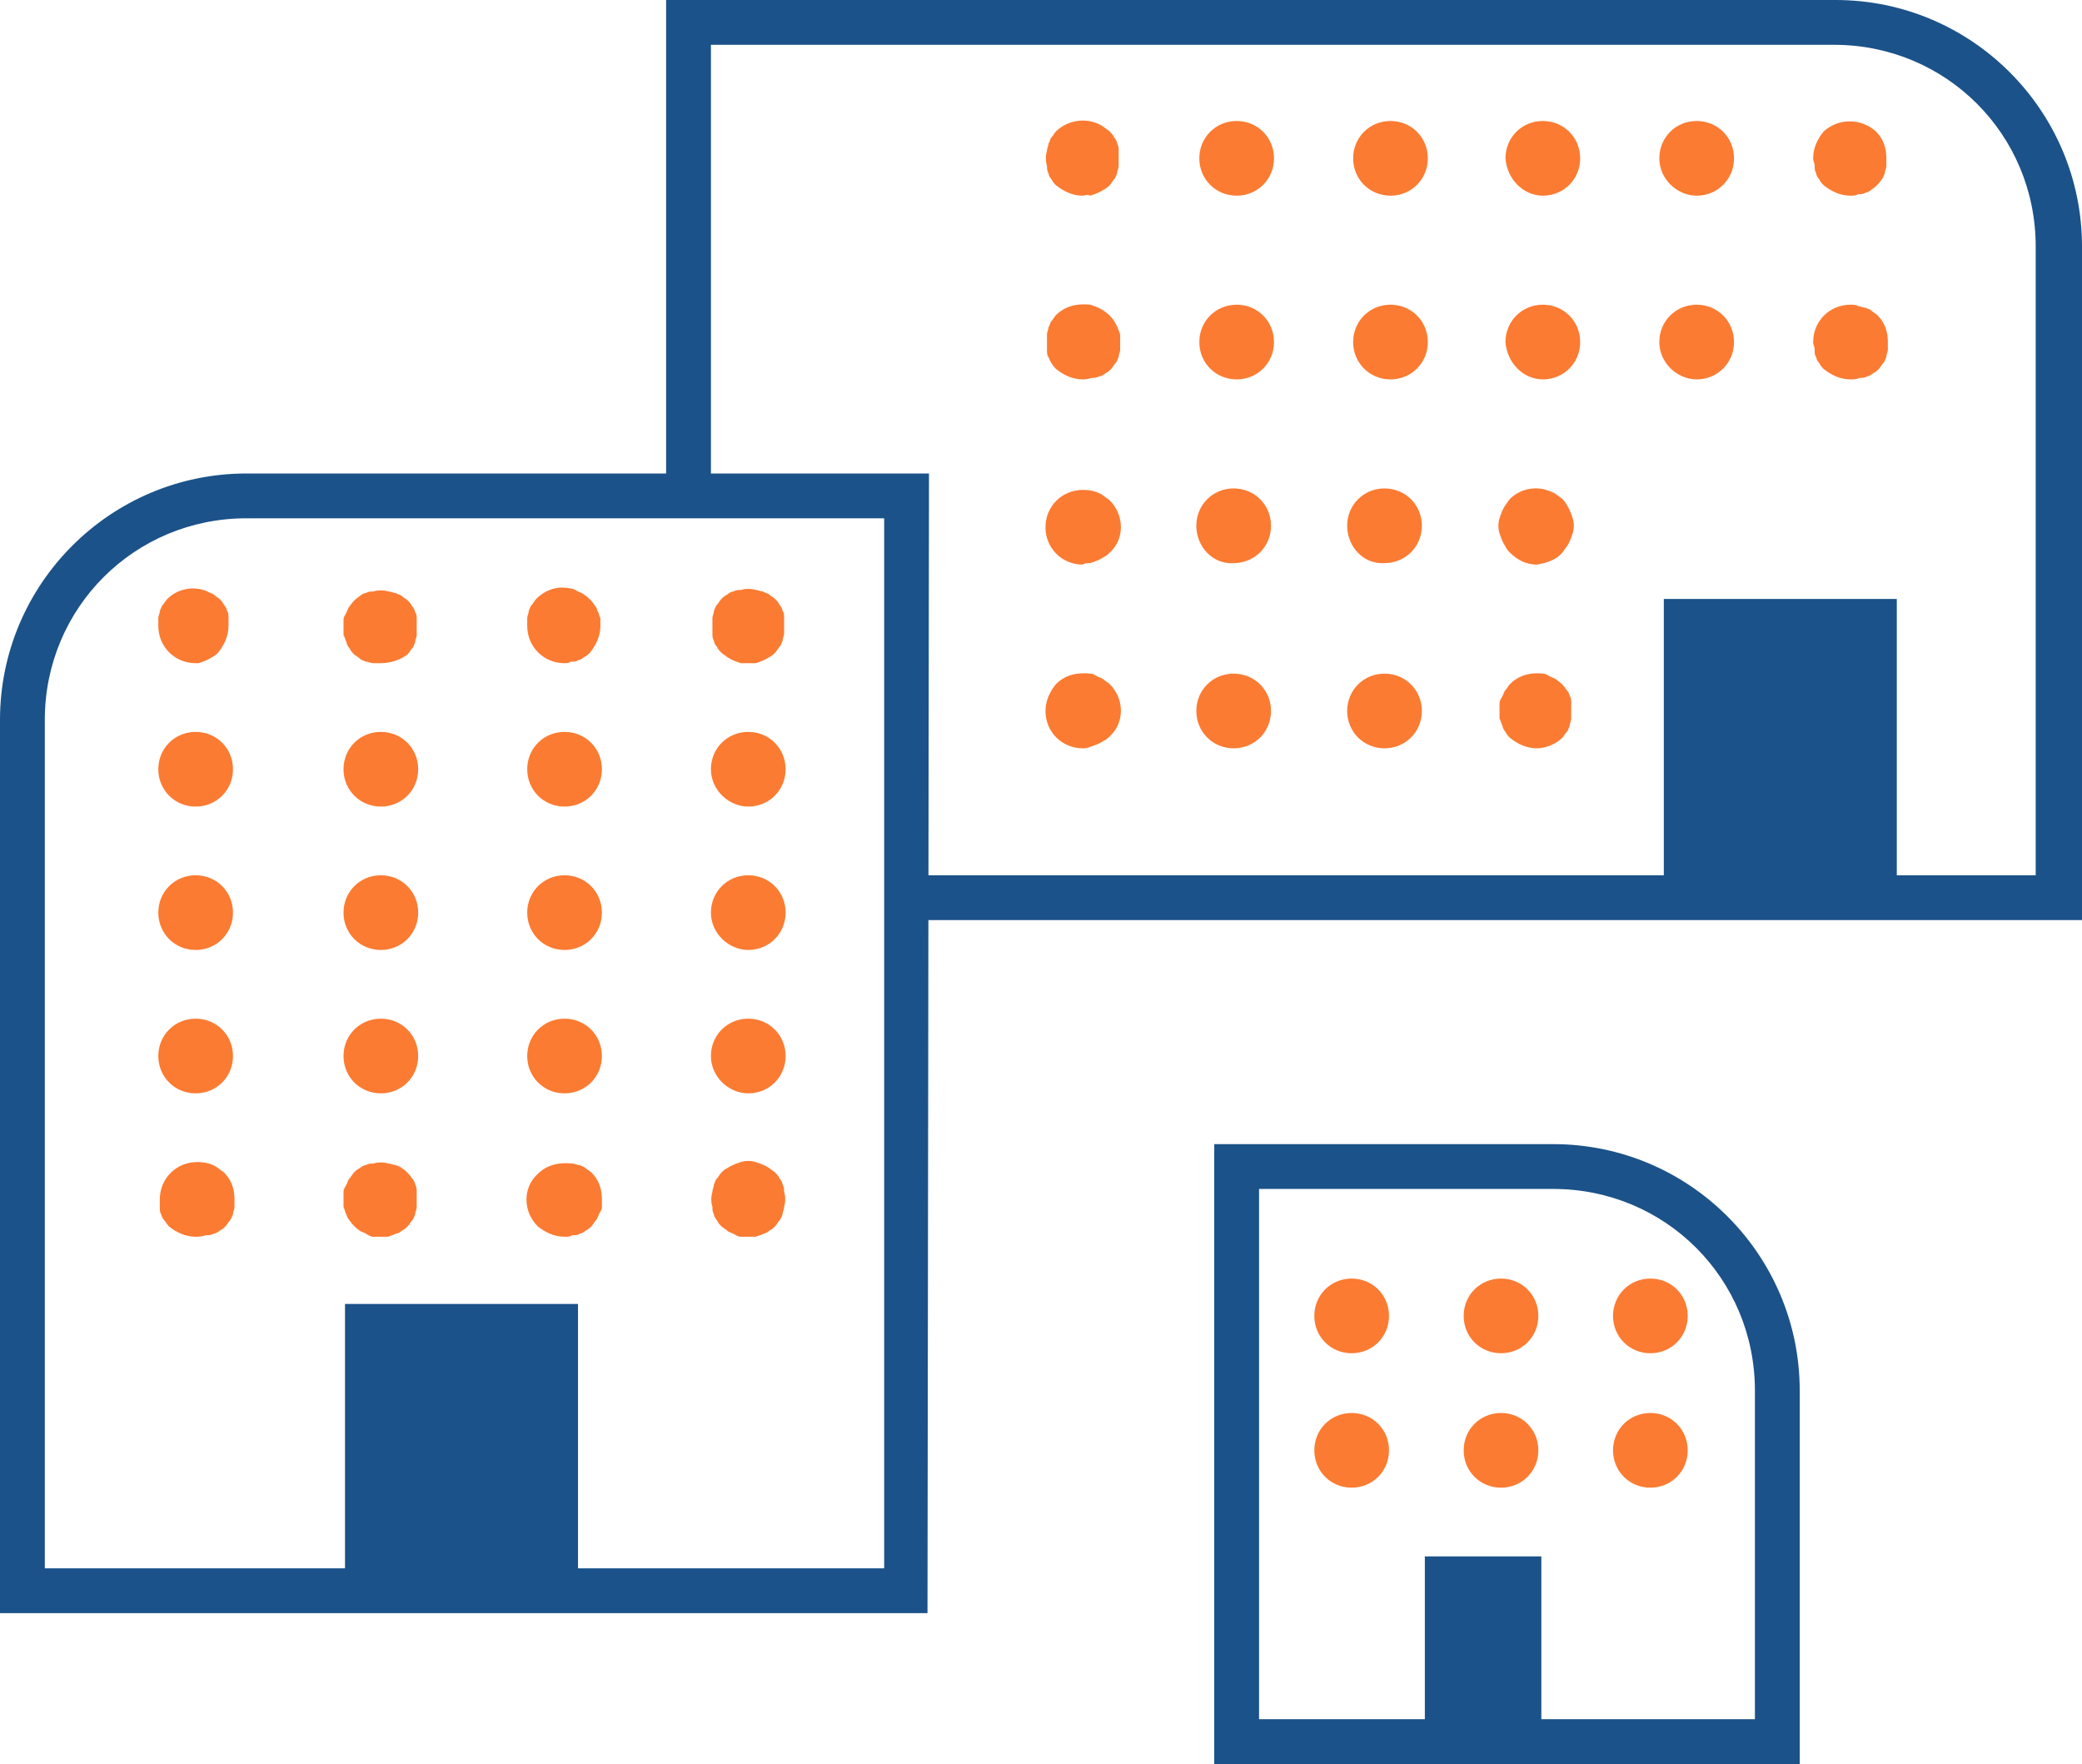<?xml version="1.0" encoding="utf-8"?>
<!-- Generator: Adobe Illustrator 25.4.1, SVG Export Plug-In . SVG Version: 6.00 Build 0)  -->
<svg version="1.1" id="Layer_1" xmlns="http://www.w3.org/2000/svg" xmlns:xlink="http://www.w3.org/1999/xlink" x="0px" y="0px"
	 viewBox="0 0 139.4 118.1" style="enable-background:new 0 0 139.4 118.1;" xml:space="preserve">
<style type="text/css">
	.st0{fill:#1B5289;}
	.st1{fill:#FB7B32;}
</style>
<path class="st0" d="M120.5,118.1H81.3V76.6H104c9.1,0,16.5,7.4,16.5,16.5V118.1z M84.3,115.1h33.2v-22c0-7.5-6-13.5-13.5-13.5H84.3
	V115.1z"/>
<path class="st1" d="M108,88.1c0-1.4,1.1-2.5,2.5-2.5l0,0c1.4,0,2.5,1.1,2.5,2.5l0,0c0,1.4-1.1,2.5-2.5,2.5l0,0
	C109.1,90.6,108,89.5,108,88.1z M98,88.1c0-1.4,1.1-2.5,2.5-2.5l0,0c1.4,0,2.5,1.1,2.5,2.5l0,0c0,1.4-1.1,2.5-2.5,2.5l0,0
	C99.1,90.6,98,89.5,98,88.1z M88,88.1c0-1.4,1.1-2.5,2.5-2.5l0,0c1.4,0,2.5,1.1,2.5,2.5l0,0c0,1.4-1.1,2.5-2.5,2.5l0,0
	C89.1,90.6,88,89.5,88,88.1z"/>
<path class="st1" d="M108,97.1c0-1.4,1.1-2.5,2.5-2.5l0,0c1.4,0,2.5,1.1,2.5,2.5l0,0c0,1.4-1.1,2.5-2.5,2.5l0,0
	C109.1,99.6,108,98.5,108,97.1z M98,97.1c0-1.4,1.1-2.5,2.5-2.5l0,0c1.4,0,2.5,1.1,2.5,2.5l0,0c0,1.4-1.1,2.5-2.5,2.5l0,0
	C99.1,99.6,98,98.5,98,97.1z M88,97.1c0-1.4,1.1-2.5,2.5-2.5l0,0c1.4,0,2.5,1.1,2.5,2.5l0,0c0,1.4-1.1,2.5-2.5,2.5l0,0
	C89.1,99.6,88,98.5,88,97.1z"/>
<path class="st0" d="M139.4,61.6H61.1v-3h75.2V16.5c0-7.5-6-13.5-13.5-13.5H47.6v30.2h-3V0h78.3c9.1,0,16.5,7.4,16.5,16.5V61.6z"/>
<path class="st0" d="M62.1,108H0V48.2c0-9.1,7.4-16.5,16.5-16.5h45.7L62.1,108L62.1,108z M3,105h56.2V34.7H16.5
	C9,34.7,3,40.7,3,48.2C3,48.2,3,105,3,105z"/>
<rect x="23.1" y="87.3" class="st0" width="15.6" height="19.2"/>
<rect x="111.4" y="40.1" class="st0" width="15.6" height="19.2"/>
<rect x="95.4" y="104.2" class="st0" width="7.8" height="12.3"/>
<path class="st1" d="M50.1,44.4c-0.2,0-0.3,0-0.5,0c-0.3-0.1-0.6-0.2-0.9-0.4c-0.1-0.1-0.3-0.2-0.4-0.3c-0.1-0.1-0.2-0.2-0.3-0.4
	c-0.1-0.1-0.2-0.3-0.2-0.4c-0.1-0.2-0.1-0.3-0.1-0.5s0-0.3,0-0.5s0-0.3,0-0.5s0.1-0.3,0.1-0.5c0.1-0.2,0.1-0.3,0.2-0.4
	c0.1-0.1,0.2-0.3,0.3-0.4c0.1-0.1,0.2-0.2,0.4-0.3c0.1-0.1,0.3-0.2,0.4-0.2c0.2-0.1,0.3-0.1,0.5-0.1c0.3-0.1,0.7-0.1,1,0
	c0.2,0,0.3,0.1,0.5,0.1c0.1,0.1,0.3,0.1,0.4,0.2c0.1,0.1,0.3,0.2,0.4,0.3c0.1,0.1,0.2,0.2,0.3,0.4c0.1,0.1,0.2,0.3,0.2,0.4
	c0.1,0.1,0.1,0.3,0.1,0.5s0,0.3,0,0.5s0,0.3,0,0.5s-0.1,0.3-0.1,0.5c-0.1,0.2-0.1,0.3-0.2,0.4c-0.1,0.1-0.2,0.3-0.3,0.4
	c-0.1,0.1-0.2,0.2-0.4,0.3c-0.3,0.2-0.6,0.3-0.9,0.4C50.5,44.4,50.3,44.4,50.1,44.4z"/>
<path class="st1" d="M47.6,70.7c0-1.4,1.1-2.5,2.5-2.5l0,0c1.4,0,2.5,1.1,2.5,2.5l0,0c0,1.4-1.1,2.5-2.5,2.5l0,0
	C48.8,73.2,47.6,72.1,47.6,70.7z M47.6,61.1c0-1.4,1.1-2.5,2.5-2.5l0,0c1.4,0,2.5,1.1,2.5,2.5l0,0c0,1.4-1.1,2.5-2.5,2.5l0,0l0,0
	C48.8,63.6,47.6,62.5,47.6,61.1L47.6,61.1z M47.6,51.5c0-1.4,1.1-2.5,2.5-2.5l0,0c1.4,0,2.5,1.1,2.5,2.5l0,0c0,1.4-1.1,2.5-2.5,2.5
	l0,0C48.8,54,47.6,52.9,47.6,51.5z"/>
<path class="st1" d="M50.1,82.8c-0.2,0-0.3,0-0.5,0s-0.3-0.1-0.5-0.2s-0.3-0.1-0.4-0.2c-0.1-0.1-0.3-0.2-0.4-0.3
	c-0.1-0.1-0.2-0.2-0.3-0.4c-0.1-0.1-0.2-0.3-0.2-0.4c-0.1-0.2-0.1-0.3-0.1-0.5c-0.1-0.3-0.1-0.7,0-1c0-0.2,0.1-0.3,0.1-0.5
	c0.1-0.2,0.1-0.3,0.2-0.4c0.1-0.1,0.2-0.3,0.3-0.4s0.2-0.2,0.4-0.3c0.3-0.2,0.6-0.3,0.9-0.4c0.3-0.1,0.7-0.1,1,0s0.6,0.2,0.9,0.4
	c0.1,0.1,0.3,0.2,0.4,0.3c0.1,0.1,0.2,0.2,0.3,0.4c0.1,0.1,0.2,0.3,0.2,0.4c0.1,0.2,0.1,0.3,0.1,0.5c0.1,0.3,0.1,0.7,0,1
	c0,0.2-0.1,0.3-0.1,0.5c-0.1,0.2-0.1,0.3-0.2,0.4c-0.1,0.1-0.2,0.3-0.3,0.4s-0.2,0.2-0.4,0.3c-0.1,0.1-0.3,0.2-0.4,0.2
	c-0.1,0.1-0.3,0.1-0.5,0.2C50.5,82.8,50.3,82.8,50.1,82.8z"/>
<path class="st1" d="M37.8,44.4c-1.4,0-2.5-1.1-2.5-2.5l0,0c0-0.2,0-0.3,0-0.5s0.1-0.3,0.1-0.5c0.1-0.2,0.1-0.3,0.2-0.4
	c0.1-0.1,0.2-0.3,0.3-0.4c0.6-0.6,1.4-0.9,2.3-0.7c0.2,0,0.3,0.1,0.5,0.2c0.2,0.1,0.3,0.1,0.4,0.2c0.3,0.2,0.5,0.4,0.7,0.7
	c0.1,0.1,0.2,0.3,0.2,0.4c0.1,0.1,0.1,0.3,0.2,0.5c0,0.2,0,0.3,0,0.5c0,0.7-0.3,1.3-0.7,1.8c-0.1,0.1-0.2,0.2-0.4,0.3
	c-0.1,0.1-0.3,0.2-0.4,0.2c-0.1,0.1-0.3,0.1-0.5,0.1C38.1,44.4,37.9,44.4,37.8,44.4z"/>
<path class="st1" d="M35.3,70.7c0-1.4,1.1-2.5,2.5-2.5l0,0c1.4,0,2.5,1.1,2.5,2.5l0,0c0,1.4-1.1,2.5-2.5,2.5l0,0
	C36.4,73.2,35.3,72.1,35.3,70.7z M35.3,61.1c0-1.4,1.1-2.5,2.5-2.5l0,0c1.4,0,2.5,1.1,2.5,2.5l0,0c0,1.4-1.1,2.5-2.5,2.5l0,0
	C36.4,63.6,35.3,62.5,35.3,61.1z M35.3,51.5c0-1.4,1.1-2.5,2.5-2.5l0,0c1.4,0,2.5,1.1,2.5,2.5l0,0c0,1.4-1.1,2.5-2.5,2.5l0,0
	C36.4,54,35.3,52.9,35.3,51.5z"/>
<path class="st1" d="M37.8,82.8c-0.7,0-1.3-0.3-1.8-0.7c-1-1-1-2.6,0-3.5c0.6-0.6,1.4-0.8,2.3-0.7c0.2,0,0.3,0.1,0.5,0.1
	c0.2,0.1,0.3,0.1,0.4,0.2c0.1,0.1,0.3,0.2,0.4,0.3c0.5,0.5,0.7,1.1,0.7,1.8c0,0.2,0,0.3,0,0.5s-0.1,0.3-0.2,0.5
	c-0.1,0.2-0.1,0.3-0.2,0.4c-0.1,0.1-0.2,0.3-0.3,0.4s-0.2,0.2-0.4,0.3c-0.1,0.1-0.3,0.2-0.4,0.2c-0.1,0.1-0.3,0.1-0.5,0.1
	C38.2,82.8,38,82.8,37.8,82.8z"/>
<path class="st1" d="M25.5,44.4c-0.2,0-0.3,0-0.5,0s-0.3-0.1-0.5-0.1c-0.2-0.1-0.3-0.1-0.4-0.2c-0.1-0.1-0.3-0.2-0.4-0.3
	c-0.1-0.1-0.2-0.2-0.3-0.4c-0.1-0.1-0.2-0.3-0.2-0.4c-0.1-0.2-0.1-0.3-0.2-0.5c0-0.2,0-0.3,0-0.5s0-0.3,0-0.5s0.1-0.3,0.2-0.5
	c0.1-0.2,0.1-0.3,0.2-0.4c0.2-0.3,0.4-0.5,0.7-0.7c0.1-0.1,0.3-0.2,0.4-0.2c0.2-0.1,0.3-0.1,0.5-0.1c0.3-0.1,0.7-0.1,1,0
	c0.2,0,0.3,0.1,0.5,0.1c0.1,0.1,0.3,0.1,0.4,0.2c0.1,0.1,0.3,0.2,0.4,0.3c0.1,0.1,0.2,0.2,0.3,0.4c0.1,0.1,0.2,0.3,0.2,0.4
	c0.1,0.1,0.1,0.3,0.1,0.5s0,0.3,0,0.5s0,0.3,0,0.5s-0.1,0.3-0.1,0.5c-0.1,0.2-0.1,0.3-0.2,0.4c-0.1,0.1-0.2,0.3-0.3,0.4
	C26.8,44.2,26.1,44.4,25.5,44.4z"/>
<path class="st1" d="M23,70.7c0-1.4,1.1-2.5,2.5-2.5l0,0c1.4,0,2.5,1.1,2.5,2.5l0,0c0,1.4-1.1,2.5-2.5,2.5l0,0
	C24.1,73.2,23,72.1,23,70.7z M23,61.1c0-1.4,1.1-2.5,2.5-2.5l0,0c1.4,0,2.5,1.1,2.5,2.5l0,0c0,1.4-1.1,2.5-2.5,2.5l0,0
	C24.1,63.6,23,62.5,23,61.1z M23,51.5c0-1.4,1.1-2.5,2.5-2.5l0,0c1.4,0,2.5,1.1,2.5,2.5l0,0c0,1.4-1.1,2.5-2.5,2.5l0,0
	C24.1,54,23,52.9,23,51.5z"/>
<path class="st1" d="M25.5,82.8c-0.2,0-0.3,0-0.5,0s-0.3-0.1-0.5-0.2c-0.1-0.1-0.3-0.1-0.4-0.2c-0.3-0.2-0.5-0.4-0.7-0.7
	c-0.1-0.1-0.2-0.3-0.2-0.4c-0.1-0.1-0.1-0.3-0.2-0.5c0-0.2,0-0.3,0-0.5s0-0.3,0-0.5s0.1-0.3,0.2-0.5c0.1-0.2,0.1-0.3,0.2-0.4
	c0.1-0.1,0.2-0.3,0.3-0.4s0.2-0.2,0.4-0.3c0.1-0.1,0.3-0.2,0.4-0.2c0.2-0.1,0.3-0.1,0.5-0.1c0.3-0.1,0.7-0.1,1,0
	c0.2,0,0.3,0.1,0.5,0.1c0.2,0.1,0.3,0.1,0.4,0.2c0.3,0.2,0.5,0.4,0.7,0.7c0.1,0.1,0.2,0.3,0.2,0.4c0.1,0.2,0.1,0.3,0.1,0.5
	s0,0.3,0,0.5s0,0.3,0,0.5s-0.1,0.3-0.1,0.5c-0.1,0.2-0.1,0.3-0.2,0.4c-0.1,0.1-0.2,0.3-0.3,0.4s-0.2,0.2-0.4,0.3
	c-0.1,0.1-0.3,0.2-0.4,0.2c-0.2,0.1-0.3,0.1-0.5,0.2C25.8,82.8,25.6,82.8,25.5,82.8z"/>
<path class="st1" d="M13.1,44.4c-1.4,0-2.5-1.1-2.5-2.5l0,0c0-0.2,0-0.3,0-0.5s0.1-0.3,0.1-0.5c0.1-0.2,0.1-0.3,0.2-0.4
	c0.1-0.1,0.2-0.3,0.3-0.4c0.7-0.7,1.8-0.9,2.7-0.5c0.1,0.1,0.3,0.1,0.4,0.2c0.1,0.1,0.3,0.2,0.4,0.3s0.2,0.2,0.3,0.4
	c0.1,0.1,0.2,0.3,0.2,0.4c0.1,0.1,0.1,0.3,0.1,0.5s0,0.3,0,0.5c0,0.7-0.3,1.3-0.7,1.8c-0.1,0.1-0.2,0.2-0.4,0.3
	c-0.3,0.2-0.6,0.3-0.9,0.4C13.4,44.4,13.3,44.4,13.1,44.4z"/>
<path class="st1" d="M10.6,70.7c0-1.4,1.1-2.5,2.5-2.5l0,0c1.4,0,2.5,1.1,2.5,2.5l0,0c0,1.4-1.1,2.5-2.5,2.5l0,0
	C11.7,73.2,10.6,72.1,10.6,70.7z M10.6,61.1c0-1.4,1.1-2.5,2.5-2.5l0,0l0,0c1.4,0,2.5,1.1,2.5,2.5l0,0l0,0c0,1.4-1.1,2.5-2.5,2.5
	l0,0l0,0C11.7,63.6,10.6,62.5,10.6,61.1L10.6,61.1z M10.6,51.5c0-1.4,1.1-2.5,2.5-2.5l0,0c1.4,0,2.5,1.1,2.5,2.5l0,0
	c0,1.4-1.1,2.5-2.5,2.5l0,0C11.7,54,10.6,52.9,10.6,51.5z"/>
<path class="st1" d="M13.1,82.8c-0.7,0-1.3-0.3-1.8-0.7c-0.1-0.1-0.2-0.3-0.3-0.4c-0.1-0.1-0.2-0.3-0.2-0.4
	c-0.1-0.1-0.1-0.3-0.1-0.5s0-0.3,0-0.5c0-1.4,1.1-2.5,2.5-2.5c0.5,0,1,0.1,1.4,0.4c0.1,0.1,0.3,0.2,0.4,0.3c0.5,0.5,0.7,1.1,0.7,1.8
	c0,0.2,0,0.3,0,0.5s-0.1,0.3-0.1,0.5c-0.1,0.2-0.1,0.3-0.2,0.4s-0.2,0.3-0.3,0.4c-0.1,0.1-0.2,0.2-0.4,0.3c-0.1,0.1-0.3,0.2-0.4,0.2
	c-0.2,0.1-0.3,0.1-0.5,0.1C13.4,82.8,13.3,82.8,13.1,82.8z"/>
<path class="st1" d="M102.9,50.1c-0.7,0-1.3-0.3-1.8-0.7c-0.1-0.1-0.2-0.2-0.3-0.4c-0.1-0.1-0.2-0.3-0.2-0.4
	c-0.1-0.2-0.1-0.3-0.2-0.5c0-0.2,0-0.3,0-0.5s0-0.3,0-0.5s0.1-0.3,0.2-0.5s0.1-0.3,0.2-0.4c0.1-0.1,0.2-0.3,0.3-0.4
	c0.6-0.6,1.4-0.8,2.2-0.7c0.2,0,0.3,0.1,0.5,0.2c0.2,0.1,0.3,0.1,0.4,0.2c0.3,0.2,0.5,0.4,0.7,0.7c0.1,0.1,0.2,0.3,0.2,0.4
	c0.1,0.1,0.1,0.3,0.1,0.5s0,0.3,0,0.5s0,0.3,0,0.5c0,0.2-0.1,0.3-0.1,0.5c-0.1,0.2-0.1,0.3-0.2,0.4s-0.2,0.3-0.3,0.4
	C104.2,49.8,103.5,50.1,102.9,50.1z"/>
<path class="st1" d="M90.2,47.6c0-1.4,1.1-2.5,2.5-2.5l0,0c1.4,0,2.5,1.1,2.5,2.5l0,0c0,1.4-1.1,2.5-2.5,2.5l0,0
	C91.3,50.1,90.2,49,90.2,47.6z M80.1,47.6c0-1.4,1.1-2.5,2.5-2.5l0,0c1.4,0,2.5,1.1,2.5,2.5l0,0c0,1.4-1.1,2.5-2.5,2.5l0,0
	C81.2,50.1,80.1,49,80.1,47.6z"/>
<path class="st1" d="M72.5,50.1c-1.4,0-2.5-1.1-2.5-2.5c0-0.7,0.3-1.3,0.7-1.8c0.6-0.6,1.4-0.8,2.3-0.7c0.2,0,0.3,0.1,0.5,0.2
	c0.2,0.1,0.3,0.1,0.4,0.2c0.1,0.1,0.3,0.2,0.4,0.3c1,1,1,2.6,0,3.5c-0.1,0.1-0.2,0.2-0.4,0.3c-0.3,0.2-0.6,0.3-0.9,0.4
	C72.8,50.1,72.6,50.1,72.5,50.1z"/>
<path class="st1" d="M102.9,37.8c-0.7,0-1.3-0.3-1.8-0.8c-0.1-0.1-0.2-0.2-0.3-0.4c-0.2-0.3-0.3-0.6-0.4-0.9c-0.1-0.3-0.1-0.7,0-1
	s0.2-0.6,0.4-0.9c0.1-0.1,0.2-0.3,0.3-0.4c0.7-0.7,1.8-0.9,2.7-0.5c0.2,0.1,0.3,0.1,0.4,0.2c0.1,0.1,0.3,0.2,0.4,0.3
	s0.2,0.2,0.3,0.4c0.2,0.3,0.3,0.6,0.4,0.9c0.1,0.3,0.1,0.7,0,1s-0.2,0.6-0.4,0.9c-0.1,0.1-0.2,0.3-0.3,0.4
	C104.2,37.5,103.5,37.7,102.9,37.8z"/>
<path class="st1" d="M90.2,35.2c0-1.4,1.1-2.5,2.5-2.5l0,0c1.4,0,2.5,1.1,2.5,2.5l0,0c0,1.4-1.1,2.5-2.5,2.5l0,0
	C91.3,37.8,90.2,36.6,90.2,35.2z M80.1,35.2c0-1.4,1.1-2.5,2.5-2.5l0,0c1.4,0,2.5,1.1,2.5,2.5l0,0c0,1.4-1.1,2.5-2.5,2.5l0,0
	C81.2,37.8,80.1,36.6,80.1,35.2z"/>
<path class="st1" d="M72.5,37.8c-1.4,0-2.5-1.1-2.5-2.5s1.1-2.5,2.5-2.5c0.5,0,1,0.1,1.4,0.4c0.1,0.1,0.3,0.2,0.4,0.3
	c1,1,1,2.6,0,3.5c-0.1,0.1-0.2,0.2-0.4,0.3c-0.3,0.2-0.6,0.3-0.9,0.4C72.8,37.7,72.6,37.7,72.5,37.8z"/>
<path class="st1" d="M123.9,25.4c-0.7,0-1.3-0.3-1.8-0.7c-0.1-0.1-0.2-0.2-0.3-0.4c-0.1-0.1-0.2-0.3-0.2-0.4
	c-0.1-0.1-0.1-0.3-0.1-0.5s-0.1-0.3-0.1-0.5c0-1.4,1.1-2.5,2.5-2.5c0.2,0,0.4,0,0.5,0.1c0.2,0,0.3,0.1,0.5,0.1
	c0.2,0.1,0.3,0.1,0.4,0.2c0.1,0.1,0.3,0.2,0.4,0.3c0.5,0.5,0.7,1.1,0.7,1.8c0,0.2,0,0.3,0,0.5s-0.1,0.3-0.1,0.5
	c-0.1,0.2-0.1,0.3-0.2,0.4c-0.1,0.1-0.2,0.3-0.3,0.4c-0.1,0.1-0.2,0.2-0.4,0.3c-0.1,0.1-0.3,0.2-0.4,0.2c-0.1,0.1-0.3,0.1-0.5,0.1
	C124.3,25.4,124.1,25.4,123.9,25.4z"/>
<path class="st1" d="M111.1,22.9c0-1.4,1.1-2.5,2.5-2.5l0,0c1.4,0,2.5,1.1,2.5,2.5l0,0c0,1.4-1.1,2.5-2.5,2.5l0,0
	C112.3,25.4,111.1,24.3,111.1,22.9z M100.8,22.9c0-1.4,1.1-2.5,2.5-2.5l0,0c1.4,0,2.5,1.1,2.5,2.5l0,0c0,1.4-1.1,2.5-2.5,2.5l0,0
	C102,25.4,100.9,24.3,100.8,22.9z M90.6,22.9c0-1.4,1.1-2.5,2.5-2.5l0,0c1.4,0,2.5,1.1,2.5,2.5l0,0c0,1.4-1.1,2.5-2.5,2.5l0,0
	C91.7,25.4,90.6,24.3,90.6,22.9z M80.3,22.9c0-1.4,1.1-2.5,2.5-2.5l0,0c1.4,0,2.5,1.1,2.5,2.5l0,0c0,1.4-1.1,2.5-2.5,2.5l0,0
	C81.4,25.4,80.3,24.3,80.3,22.9z"/>
<path class="st1" d="M72.5,25.4c-0.7,0-1.3-0.3-1.8-0.7c-0.2-0.2-0.4-0.5-0.5-0.8c-0.1-0.1-0.1-0.3-0.1-0.5s0-0.3,0-0.5s0-0.3,0-0.5
	s0.1-0.3,0.1-0.5c0.1-0.1,0.1-0.3,0.2-0.4c0.1-0.1,0.2-0.3,0.3-0.4c0.6-0.6,1.4-0.8,2.3-0.7c0.3,0.1,0.6,0.2,0.9,0.4
	s0.5,0.4,0.7,0.7s0.3,0.6,0.4,0.9c0,0.2,0,0.3,0,0.5s0,0.3,0,0.5s-0.1,0.3-0.1,0.5c-0.1,0.2-0.1,0.3-0.2,0.4
	c-0.1,0.1-0.2,0.3-0.3,0.4c-0.1,0.1-0.2,0.2-0.4,0.3c-0.1,0.1-0.3,0.2-0.4,0.2c-0.2,0.1-0.3,0.1-0.5,0.1
	C72.8,25.4,72.6,25.4,72.5,25.4z"/>
<path class="st1" d="M123.9,13.1c-0.7,0-1.3-0.3-1.8-0.7c-0.1-0.1-0.2-0.2-0.3-0.4c-0.1-0.1-0.2-0.3-0.2-0.4
	c-0.1-0.2-0.1-0.3-0.1-0.5s-0.1-0.3-0.1-0.5c0-0.7,0.3-1.3,0.7-1.8c1-0.9,2.5-0.9,3.5,0c0.5,0.5,0.7,1.1,0.7,1.8c0,0.2,0,0.3,0,0.5
	s-0.1,0.3-0.1,0.5c-0.1,0.2-0.1,0.3-0.2,0.4c-0.2,0.3-0.4,0.5-0.7,0.7c-0.1,0.1-0.3,0.2-0.4,0.2c-0.1,0.1-0.3,0.1-0.5,0.1
	C124.3,13.1,124.1,13.1,123.9,13.1z"/>
<path class="st1" d="M111.1,10.6c0-1.4,1.1-2.5,2.5-2.5l0,0l0,0c1.4,0,2.5,1.1,2.5,2.5l0,0l0,0c0,1.4-1.1,2.5-2.5,2.5l0,0
	C112.3,13.1,111.1,12,111.1,10.6z M100.8,10.6c0-1.4,1.1-2.5,2.5-2.5l0,0l0,0c1.4,0,2.5,1.1,2.5,2.5l0,0l0,0c0,1.4-1.1,2.5-2.5,2.5
	l0,0C102,13.1,100.9,12,100.8,10.6z M90.6,10.6c0-1.4,1.1-2.5,2.5-2.5l0,0l0,0c1.4,0,2.5,1.1,2.5,2.5l0,0l0,0c0,1.4-1.1,2.5-2.5,2.5
	l0,0C91.7,13.1,90.6,12,90.6,10.6z M80.3,10.6c0-1.4,1.1-2.5,2.5-2.5l0,0l0,0c1.4,0,2.5,1.1,2.5,2.5l0,0l0,0c0,1.4-1.1,2.5-2.5,2.5
	l0,0C81.4,13.1,80.3,12,80.3,10.6z"/>
<path class="st1" d="M72.5,13.1c-0.7,0-1.3-0.3-1.8-0.7c-0.1-0.1-0.2-0.2-0.3-0.4c-0.1-0.1-0.2-0.3-0.2-0.4
	c-0.1-0.2-0.1-0.3-0.1-0.5c-0.1-0.3-0.1-0.7,0-1c0-0.2,0.1-0.3,0.1-0.5c0.1-0.1,0.1-0.3,0.2-0.4s0.2-0.3,0.3-0.4
	c0.8-0.8,2.2-1,3.2-0.3c0.1,0.1,0.3,0.2,0.4,0.3c0.1,0.1,0.2,0.2,0.3,0.4c0.1,0.1,0.2,0.3,0.2,0.4c0.1,0.2,0.1,0.3,0.1,0.5
	s0,0.3,0,0.5s0,0.3,0,0.5s-0.1,0.3-0.1,0.5c-0.1,0.2-0.1,0.3-0.2,0.4s-0.2,0.3-0.3,0.4c-0.1,0.1-0.2,0.2-0.4,0.3
	c-0.3,0.2-0.6,0.3-0.9,0.4C72.8,13,72.6,13.1,72.5,13.1z"/>
</svg>
